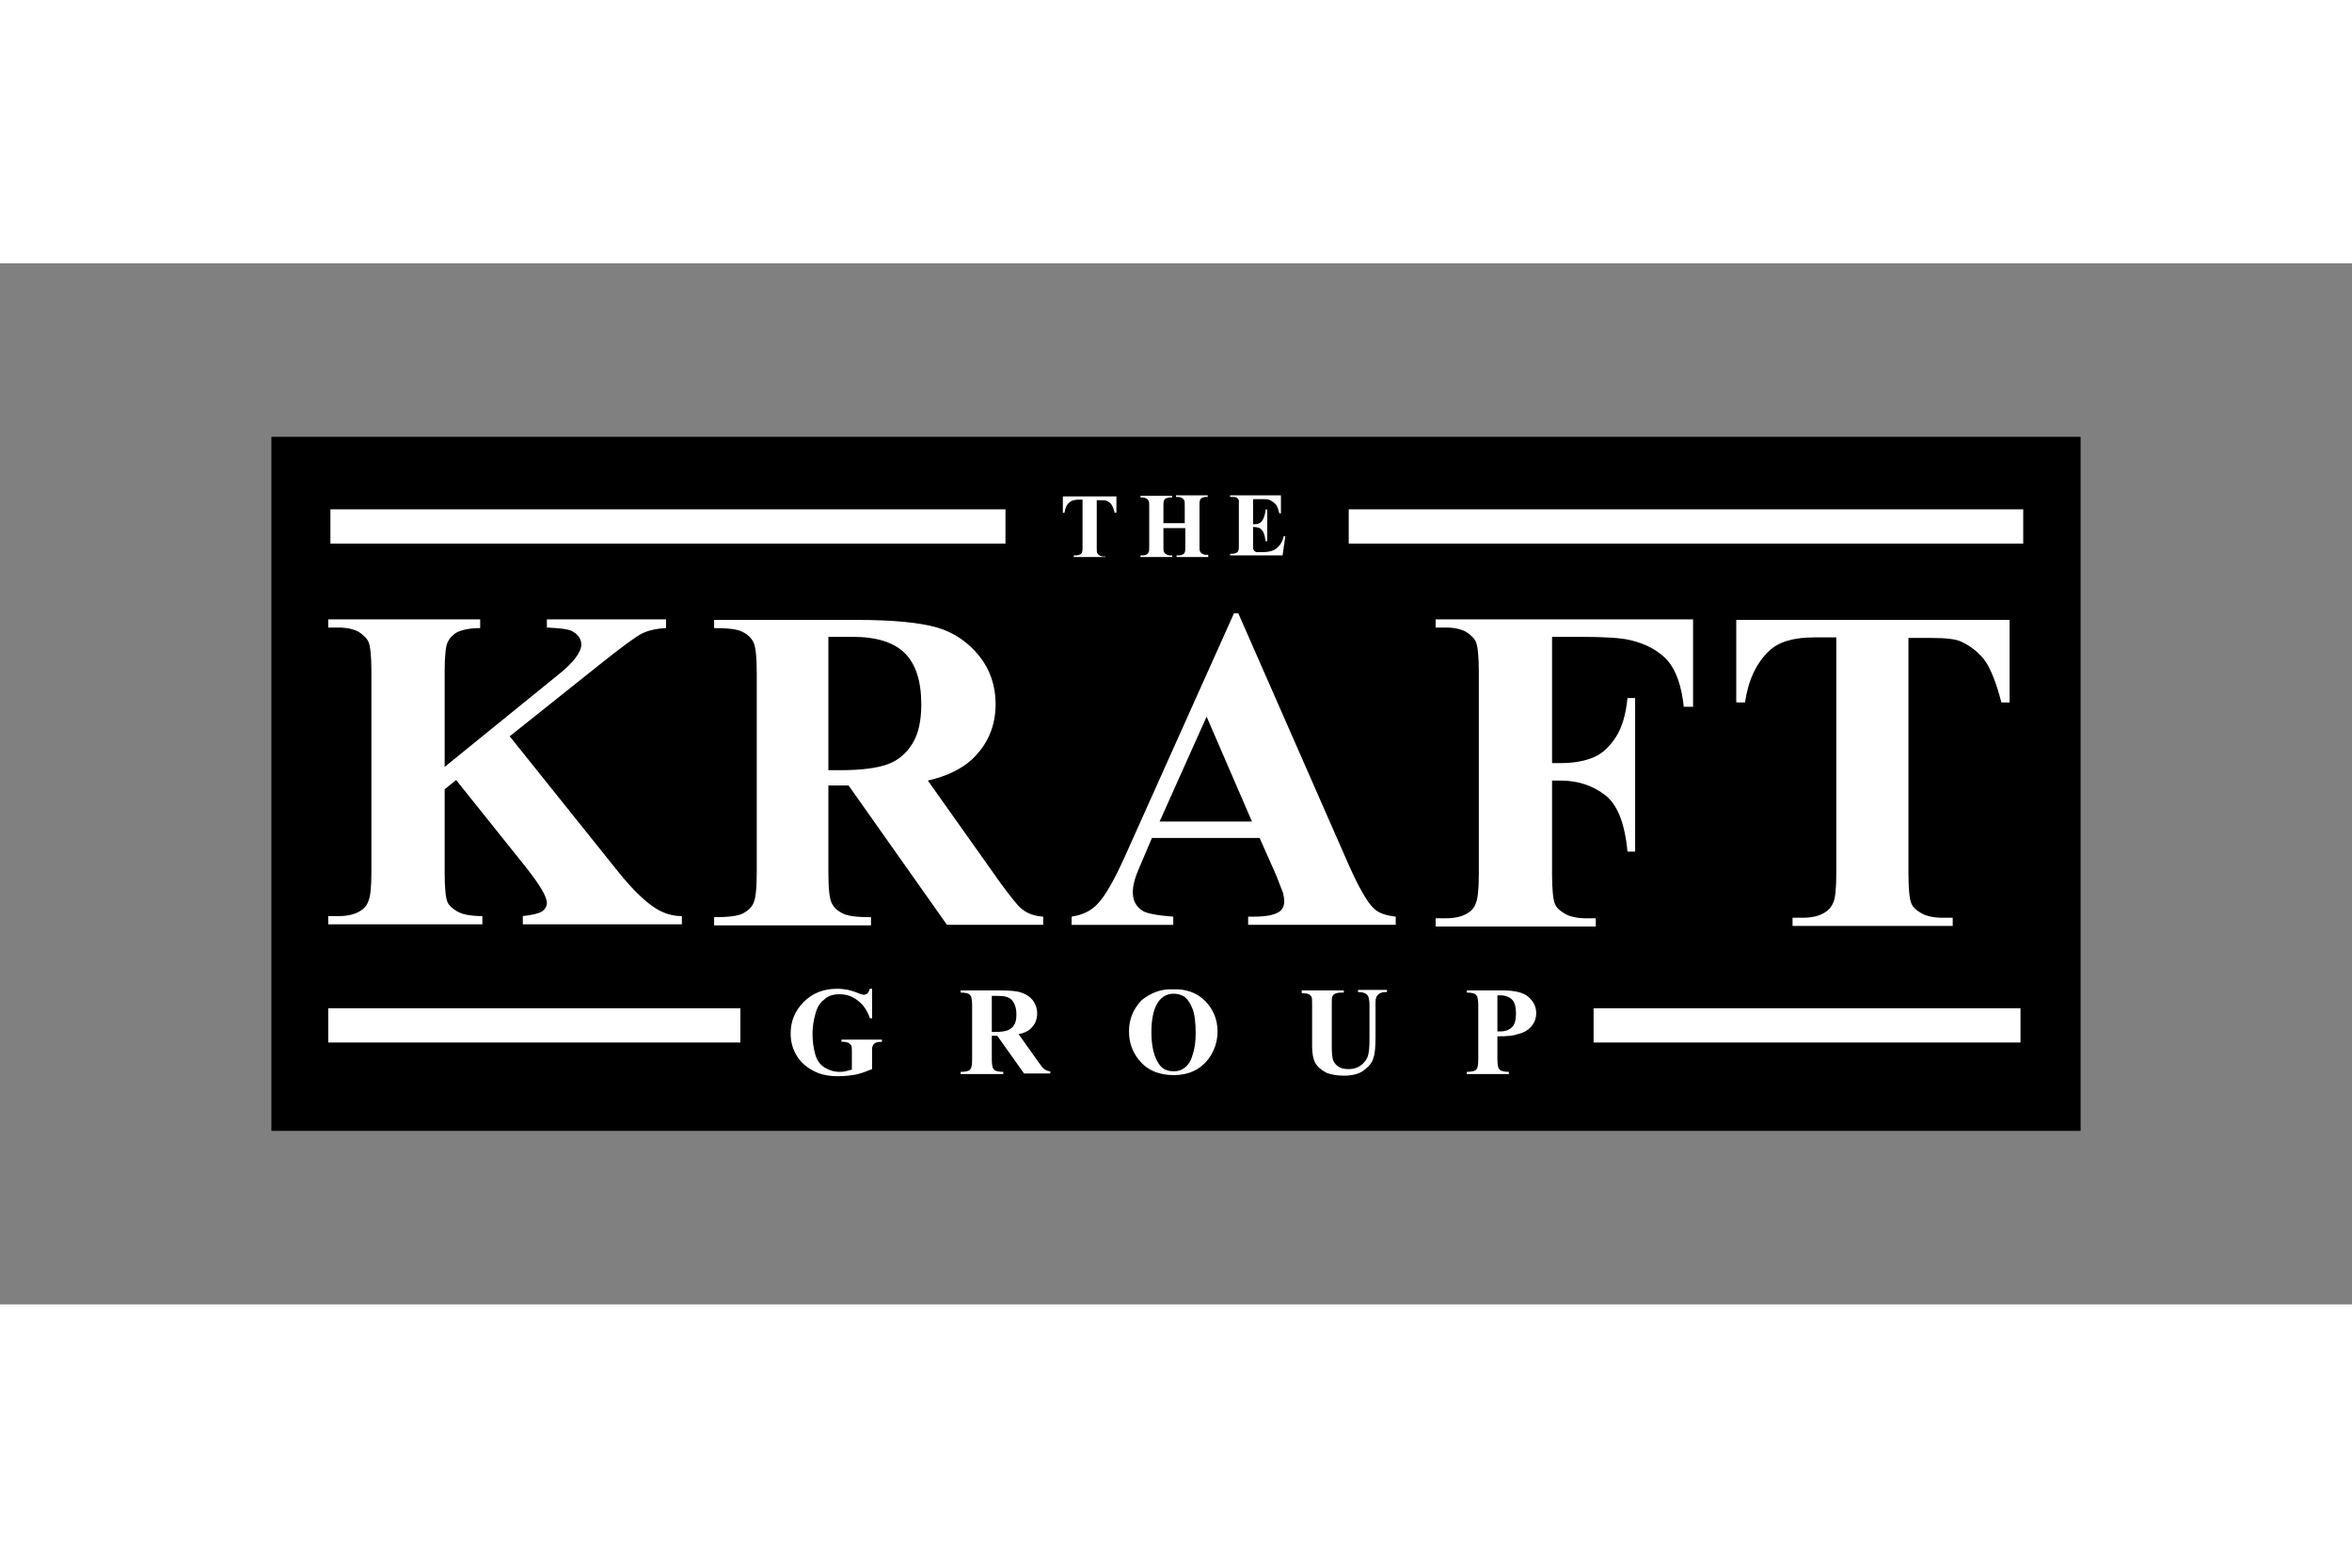 <svg xmlns="http://www.w3.org/2000/svg" height="800" width="1200" viewBox="-49.65 -31.75 430.3 190.5"><rect x="-49.65" y="-31.75" width="430.3" height="190.5" fill="#808080" stroke="none"/><g fill-rule="evenodd" fill="none"><path d="M0 0h331v127H0z" fill="#000"/><path fill-rule="nonzero" fill="#FFF" d="M43.6 54.8l19.7 24.6c2.8 3.5 5.2 5.8 7.2 7 1.5.9 3 1.3 4.6 1.3v1.5H46v-1.5c1.8-.2 3-.5 3.6-.9.5-.4.8-.9.8-1.5 0-1.2-1.3-3.3-3.8-6.5l-12.8-16-2.1 1.7v15.2c0 2.9.2 4.7.5 5.4.3.7 1 1.3 1.9 1.8.9.5 2.4.8 4.5.8v1.5H10.4v-1.5h1.9c1.6 0 2.9-.3 3.9-.9.7-.4 1.3-1 1.6-2 .3-.7.5-2.4.5-5.2V43c0-2.9-.2-4.6-.5-5.4-.3-.7-.9-1.3-1.8-1.9-.9-.5-2.2-.8-3.7-.8h-1.9v-1.5h27.8V35c-1.9 0-3.3.3-4.3.8-.7.4-1.3 1-1.7 1.9-.3.7-.5 2.4-.5 5.3v17.4l20.7-16.8c2.9-2.3 4.3-4.2 4.3-5.6 0-1-.6-1.9-1.8-2.5-.6-.3-2.1-.5-4.5-.6v-1.5h21.8V35c-2 .1-3.5.5-4.6 1.1-1.1.6-3.7 2.5-7.7 5.7zm58.3 9.1v15.7c0 3 .2 4.9.6 5.7.4.8 1 1.4 2 1.9.9.5 2.7.7 5.2.7v1.5H81v-1.5c2.6 0 4.3-.2 5.3-.7.9-.5 1.6-1.1 1.9-1.9.4-.8.6-2.7.6-5.7V43.3c0-3-.2-4.9-.6-5.7-.4-.8-1-1.4-2-1.9-.9-.5-2.6-.7-5.2-.7v-1.5h26c6.8 0 11.7.5 14.8 1.4 3.1.9 5.7 2.7 7.7 5.2s3 5.5 3 8.8c0 4.1-1.5 7.5-4.4 10.2-1.9 1.7-4.5 3-8 3.8l13.4 18.9c1.8 2.4 3 4 3.8 4.6 1.1.9 2.4 1.3 3.9 1.4v1.5h-17.6l-18-25.5h-3.7zm0-27.4V61h2.3c3.8 0 6.7-.4 8.6-1.1 1.9-.7 3.4-2 4.5-3.8 1.1-1.8 1.6-4.2 1.6-7.1 0-4.3-1-7.4-3-9.4s-5.2-3-9.6-3h-4.4zm78.9 36.9h-19.7l-2.3 5.4c-.8 1.8-1.2 3.3-1.2 4.5 0 1.6.6 2.7 1.9 3.5.7.4 2.6.8 5.5 1v1.5h-18.6v-1.5c2-.3 3.7-1.1 4.9-2.5 1.3-1.4 2.9-4.2 4.8-8.4l20-44.6h.8L197 78.1c1.9 4.3 3.5 7.1 4.7 8.2.9.9 2.3 1.3 4 1.5v1.5h-27v-1.5h1.1c2.2 0 3.7-.3 4.6-.9.6-.4.9-1.1.9-1.9 0-.5-.1-1-.2-1.5-.1-.2-.5-1.3-1.2-3.1zm-1.4-3l-8.3-19.2-8.6 19.2zm54.9-33.7v23h1.6c2.5 0 4.5-.4 6.1-1.1 1.6-.7 2.9-2 4-3.7 1.1-1.7 1.8-4.1 2.1-7.1h1.4v28.1h-1.4c-.5-5.3-1.9-8.8-4.3-10.5-2.3-1.7-5-2.5-7.9-2.5h-1.6V80c0 2.9.2 4.6.5 5.4.3.8.9 1.3 1.9 1.9.9.5 2.2.8 3.7.8h1.9v1.5H213v-1.5h1.9c1.6 0 2.9-.3 3.9-.9.7-.4 1.3-1 1.6-2 .3-.7.5-2.4.5-5.2V43c0-2.9-.2-4.6-.5-5.4-.3-.7-.9-1.3-1.8-1.9-.9-.5-2.2-.8-3.7-.8H213v-1.5h47.1v16h-1.7c-.4-3.8-1.4-6.6-2.9-8.4-1.6-1.8-3.9-3.1-6.9-3.8-1.6-.4-4.7-.6-9.1-.6h-5.2zm83.7-3.2v15.1h-1.5c-.9-3.5-1.9-6-2.9-7.5-1.1-1.5-2.5-2.7-4.4-3.6-1-.5-2.9-.7-5.5-.7h-4.2v43.1c0 2.9.2 4.6.5 5.4.3.8.9 1.3 1.9 1.9.9.5 2.2.8 3.8.8h1.9v1.5h-29.3V88h1.9c1.6 0 2.9-.3 3.9-.9.7-.4 1.3-1 1.7-2 .3-.7.5-2.4.5-5.2V36.7h-4c-3.8 0-6.5.8-8.2 2.4-2.4 2.2-3.9 5.4-4.5 9.5H268V33.5z"/><path stroke-width="6.266" stroke="#FFF" d="M134.3 16.4H10.8m309.7 0H197.1M85.8 107.7H10.4m309.6 0h-78.1"/><path fill-rule="nonzero" fill="#FFF" d="M109.9 101v5.4h-.4c-.5-1.5-1.3-2.6-2.3-3.3-1-.8-2.1-1.1-3.3-1.1-1.1 0-2.1.3-2.8 1-.8.6-1.3 1.5-1.6 2.7-.3 1.1-.5 2.3-.5 3.5 0 1.5.2 2.7.5 3.8.3 1.1.9 1.9 1.7 2.4.8.5 1.7.8 2.7.8.4 0 .7 0 1.1-.1l1.2-.3v-3.2c0-.6 0-1-.1-1.2-.1-.2-.3-.3-.5-.5-.3-.1-.6-.2-.9-.2h-.4v-.4h7.4v.4c-.6 0-1 .1-1.2.2-.2.1-.4.3-.5.6-.1.1-.1.5-.1 1v3.2c-1 .4-2 .8-3 1-1.1.2-2.1.3-3.3.3-1.4 0-2.6-.2-3.6-.6-1-.4-1.8-.9-2.5-1.5s-1.3-1.4-1.7-2.2c-.5-1-.8-2.2-.8-3.5 0-2.3.8-4.2 2.4-5.8 1.6-1.6 3.6-2.4 6.1-2.4.8 0 1.4.1 2 .2.3.1.9.2 1.6.5.7.3 1.2.4 1.3.4.2 0 .4-.1.6-.2.2-.2.3-.4.5-.9zm21.9 8.6v4.3c0 .8.1 1.3.2 1.6.1.2.3.4.5.5.3.1.7.2 1.4.2v.4h-7.8v-.4c.7 0 1.2-.1 1.4-.2.3-.1.4-.3.5-.5.1-.2.2-.7.2-1.5v-10c0-.8-.1-1.3-.2-1.6-.1-.2-.3-.4-.5-.5-.2-.1-.7-.2-1.4-.2v-.4h7.1c1.8 0 3.2.1 4 .4.9.3 1.5.7 2.1 1.4.5.7.8 1.5.8 2.4 0 1.1-.4 2.1-1.2 2.8-.5.5-1.2.8-2.2 1l3.7 5.2c.5.7.8 1.1 1 1.2.3.2.7.4 1.1.4v.4h-4.8l-4.9-6.9zm0-7.4v6.7h.6c1 0 1.8-.1 2.3-.3.5-.2.9-.5 1.2-1 .3-.5.4-1.1.4-1.9 0-1.2-.3-2-.8-2.6-.5-.6-1.4-.8-2.6-.8h-1.1zm33.1-1.1c2.4-.1 4.4.6 5.9 2.1s2.3 3.4 2.3 5.6c0 1.9-.6 3.6-1.7 5.1-1.5 1.9-3.6 2.9-6.3 2.9-2.7 0-4.9-.9-6.4-2.8-1.2-1.5-1.8-3.2-1.8-5.2 0-2.3.8-4.1 2.3-5.7 1.6-1.3 3.5-2.1 5.7-2zm.2.8c-1.4 0-2.5.7-3.2 2.1-.6 1.2-.9 2.8-.9 5 0 2.6.5 4.5 1.4 5.8.6.9 1.5 1.3 2.7 1.3.8 0 1.4-.2 1.9-.6.7-.5 1.2-1.2 1.5-2.3.4-1.1.6-2.4.6-4.1 0-2-.2-3.5-.6-4.5-.4-1-.9-1.7-1.4-2.1-.6-.4-1.3-.6-2-.6zm23.2-.6h7.9v.4h-.4c-.6 0-1 .1-1.2.2-.2.1-.4.3-.5.5-.1.2-.1.8-.1 1.6v7.5c0 1.4.1 2.3.3 2.7.2.4.5.8 1 1.1.5.3 1.1.4 1.8.4.8 0 1.5-.2 2.1-.6.6-.4 1-.9 1.3-1.5.3-.7.4-1.8.4-3.4V104c0-.7-.1-1.2-.2-1.5-.1-.3-.3-.5-.5-.6-.3-.2-.8-.3-1.4-.3v-.4h5.3v.4h-.3c-.4 0-.8.1-1.1.3-.3.2-.5.4-.6.8-.1.2-.1.7-.1 1.3v5.8c0 1.8-.1 3.1-.4 3.9-.2.8-.8 1.5-1.7 2.2-.9.7-2.2 1-3.7 1-1.3 0-2.3-.2-3.1-.5-1-.5-1.7-1.1-2.1-1.8-.4-.7-.6-1.8-.6-3v-7.5c0-.9 0-1.4-.1-1.6-.1-.2-.3-.4-.5-.5-.2-.1-.7-.2-1.3-.2v-.5zm36 8.4v4.2c0 .8.1 1.3.2 1.6.1.2.3.4.5.5.3.1.7.2 1.4.2v.4h-7.7v-.4c.7 0 1.2-.1 1.4-.2.3-.1.4-.3.5-.5.1-.2.2-.7.2-1.5v-10c0-.8-.1-1.3-.2-1.6-.1-.2-.3-.4-.5-.5-.3-.1-.7-.2-1.4-.2v-.4h6.6c2.2 0 3.8.4 4.7 1.2.9.8 1.4 1.8 1.4 2.9 0 1-.3 1.8-.9 2.5-.6.7-1.5 1.2-2.5 1.4-.7.3-1.9.4-3.7.4zm0-7.5v6.6h.6c.9 0 1.6-.3 2.1-.8s.7-1.4.7-2.5-.2-2-.7-2.5c-.5-.5-1.2-.8-2.2-.8zm-69.7-91.3v3h-.3c-.2-.7-.4-1.2-.6-1.5-.2-.3-.5-.5-.9-.7-.2-.1-.6-.1-1.1-.1h-.7v8.6c0 .6 0 .9.1 1.1.1.1.2.3.4.4.2.1.4.2.7.2h.4v.1h-5.8v-.3h.4c.3 0 .6-.1.8-.2.1-.1.3-.2.3-.4.1-.1.1-.5.1-1v-8.6h-.8c-.7 0-1.3.2-1.6.5-.5.4-.8 1.1-.9 1.9h-.3v-3zm8.6 5.7V20c0 .6 0 .9.1 1.1.1.1.2.3.4.4.2.1.4.2.7.2h.4v.3H159v-.3h.4c.3 0 .6-.1.8-.2.1-.1.2-.2.3-.4.1-.1.1-.5.1-1v-7.3c0-.6 0-.9-.1-1.1-.1-.1-.2-.3-.4-.4-.2-.1-.4-.2-.7-.2h-.4v-.3h5.8v.3h-.4c-.3 0-.6.1-.8.2-.1.1-.3.2-.3.4-.1.1-.1.5-.1 1v3.1h3.9v-3.1c0-.6 0-.9-.1-1.1-.1-.1-.2-.3-.4-.4-.2-.1-.4-.2-.7-.2h-.4v-.3h5.8v.3h-.3c-.3 0-.6.1-.8.2-.1.1-.3.2-.3.4-.1.1-.1.5-.1 1v7.3c0 .6 0 .9.1 1.1.1.1.2.3.4.4.2.1.4.2.7.2h.4v.4h-5.8v-.3h.4c.3 0 .6-.1.8-.2.1-.1.3-.2.3-.4.1-.1.1-.5.1-1v-3.4h-4zm16.4-5.1V16h.2c.7 0 1.2-.2 1.5-.7.3-.4.5-1.1.6-2h.3v5.8h-.3c-.1-.6-.2-1.2-.4-1.6-.2-.4-.5-.7-.7-.8-.2-.1-.7-.2-1.2-.2v3.1c0 .6 0 1 .1 1.1.1.1.1.2.3.3.1.1.4.1.7.1h.7c1 0 1.9-.2 2.5-.7.6-.5 1.1-1.2 1.3-2.2h.3l-.5 3.5h-9.6v-.3h.4c.3 0 .6-.1.8-.2.1-.1.3-.2.3-.4.1-.1.1-.5.1-1v-8.2c-.1-.2-.2-.3-.3-.4-.2-.2-.5-.2-.9-.2h-.4v-.3h9.3V14h-.3c-.2-.8-.4-1.4-.7-1.7-.3-.3-.7-.6-1.2-.8-.3-.1-.9-.1-1.7-.1h-1.2z"/></g></svg>